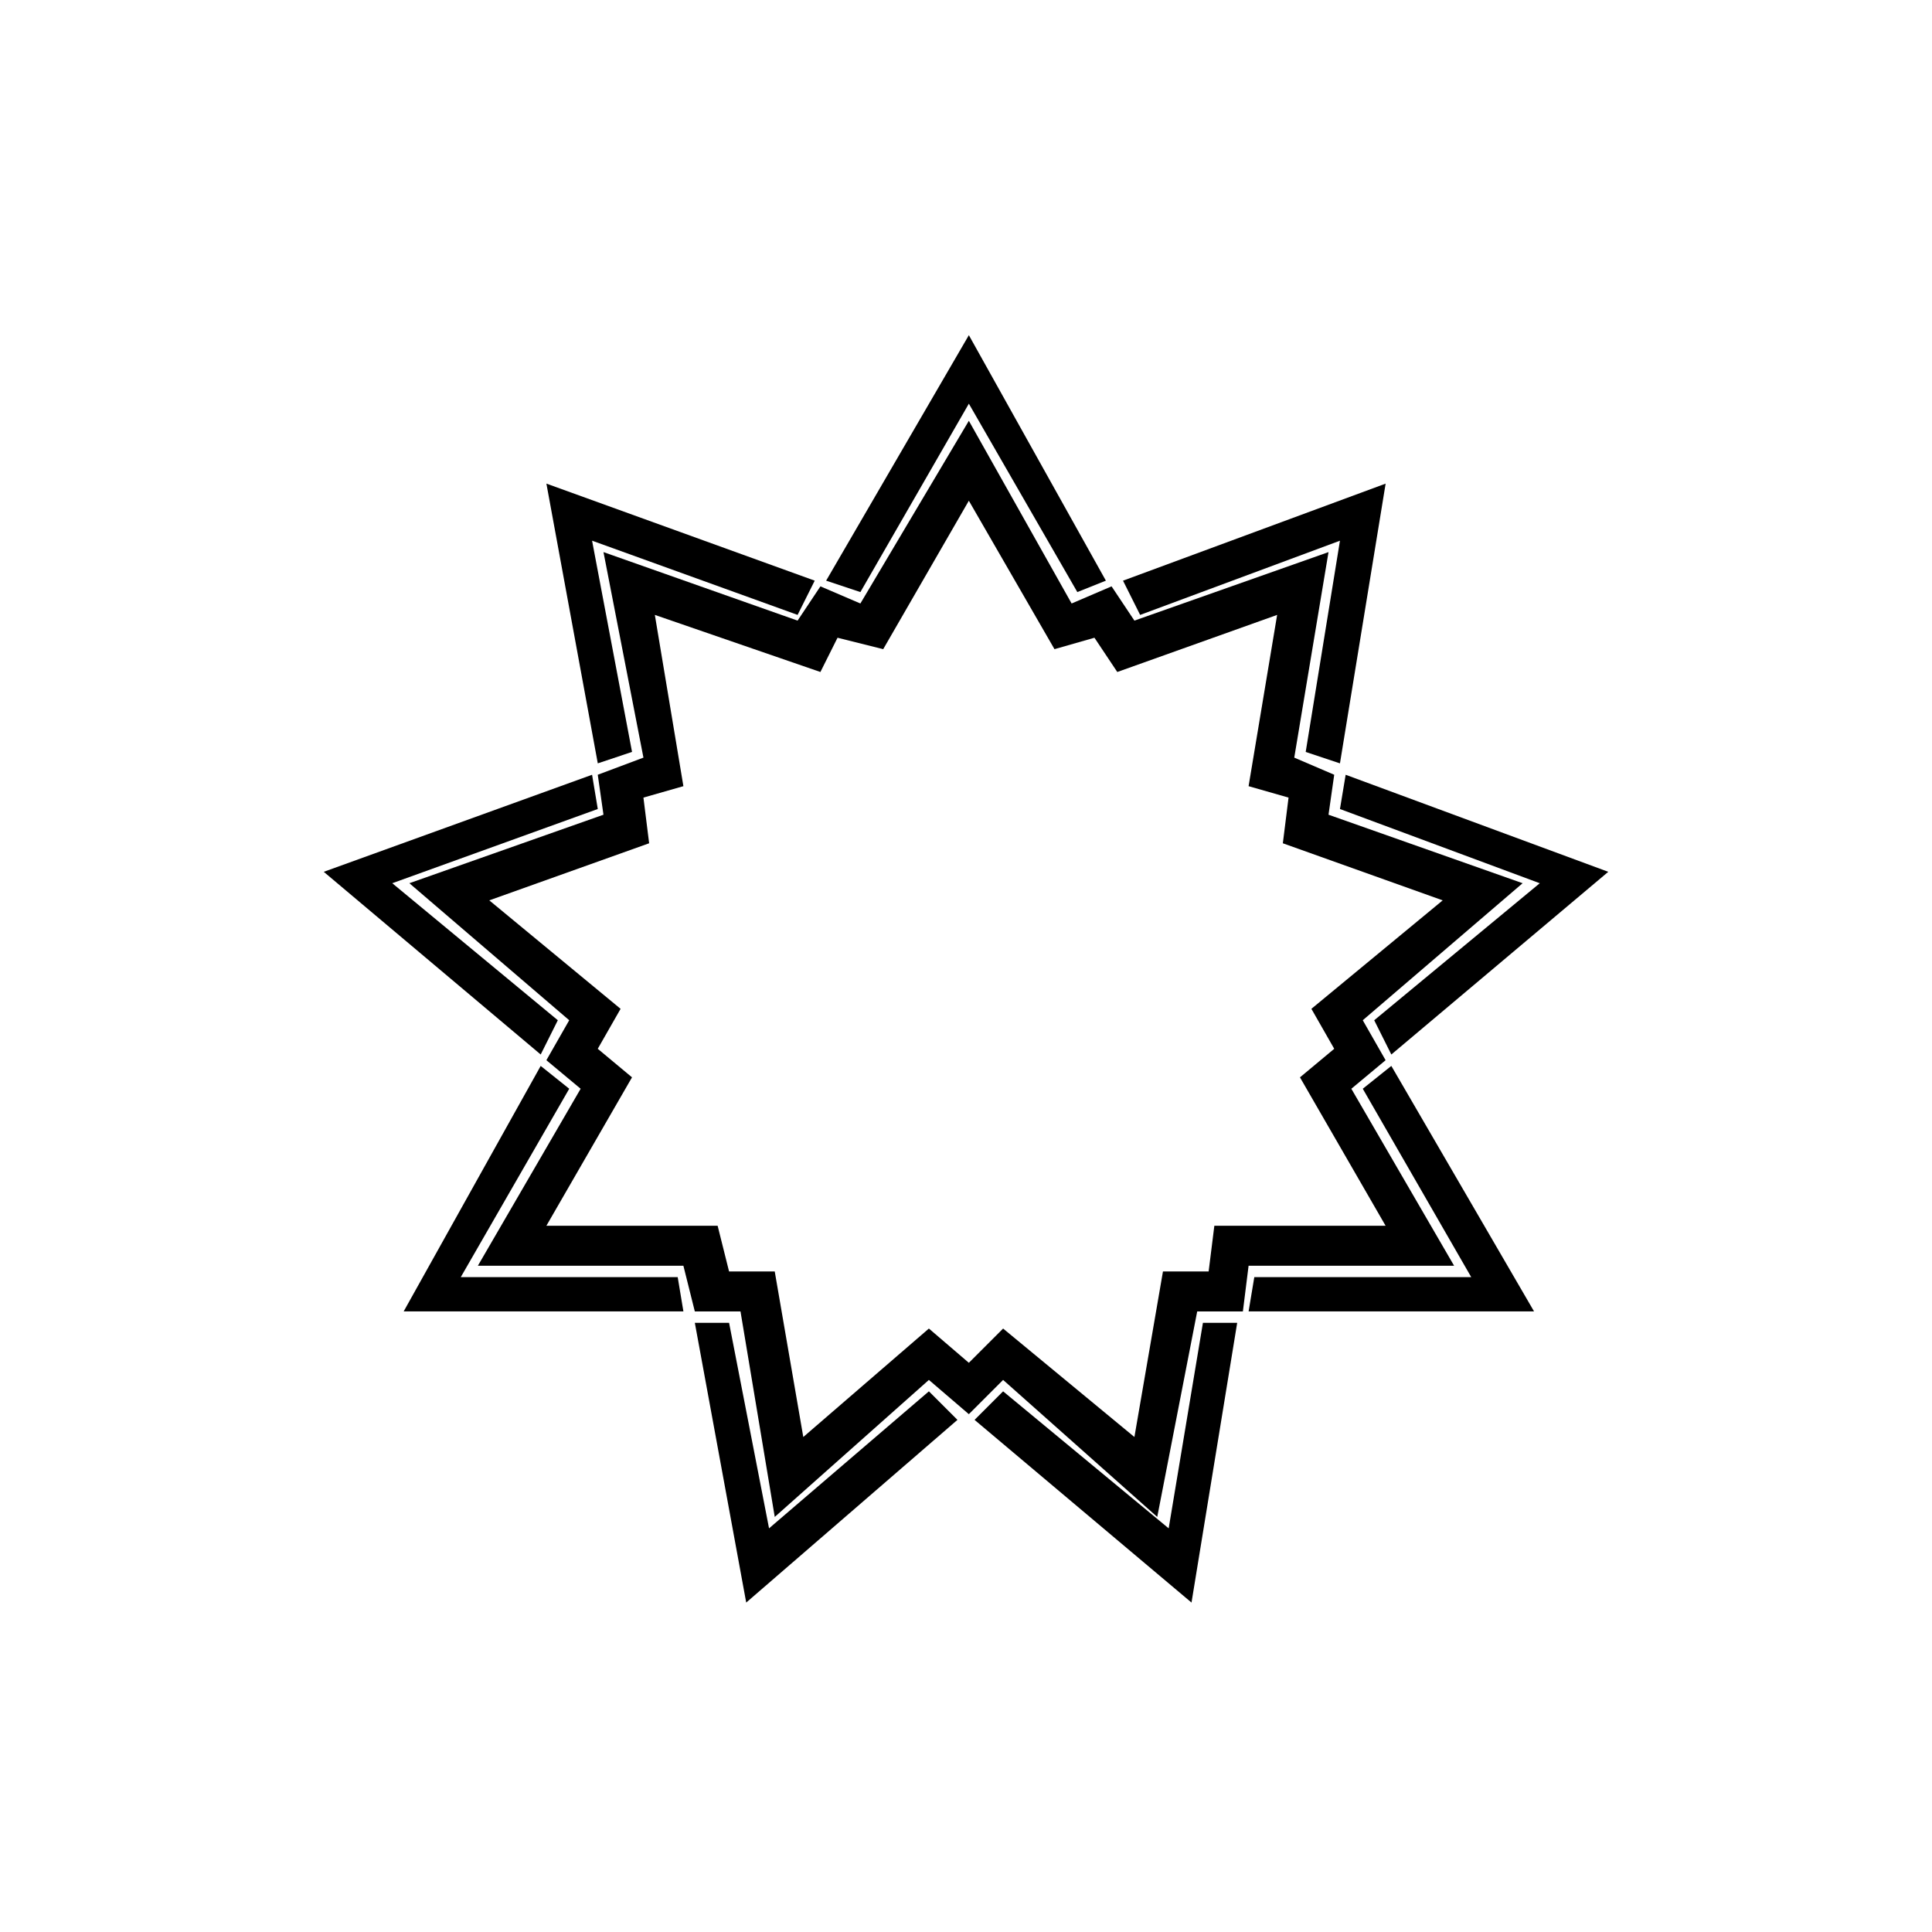 <?xml version="1.0" encoding="UTF-8"?>
<!-- The Best Svg Icon site in the world: iconSvg.co, Visit us! https://iconsvg.co -->
<svg fill="#000000" width="800px" height="800px" version="1.1" viewBox="144 144 512 512" xmlns="http://www.w3.org/2000/svg">
 <g fill-rule="evenodd">
  <path d="m438.58 299.39-10.59 4.539-27.234-48.414-28.746 48.414-10.59-4.539-6.051 9.078-51.441-18.156 10.59 54.465-12.105 4.539 1.512 10.59-51.441 18.156 42.363 36.312-6.051 10.59 9.078 7.566-27.234 46.902h54.465l3.027 12.105h12.105l9.078 54.465 40.848-36.312 10.59 9.078 9.078-9.078 40.848 36.312 10.59-54.465h12.105l1.512-12.105h54.465l-27.234-46.902 9.078-7.566-6.051-10.59 42.363-36.312-51.441-18.156 1.512-10.59-10.59-4.539 9.078-54.465-51.441 18.156-6.051-9.078zm-4.539 13.617-10.59 3.027-22.695-39.336-22.695 39.336-12.105-3.027-4.539 9.078-43.875-15.129 7.566 45.387-10.59 3.027 1.512 12.105-42.363 15.129 34.797 28.746-6.051 10.59 9.078 7.566-22.695 39.336h45.387l3.027 12.105h12.105l7.566 43.875 33.285-28.746 10.59 9.078 9.078-9.078 34.797 28.746 7.566-43.875h12.105l1.512-12.105h45.387l-22.695-39.336 9.078-7.566-6.051-10.59 34.797-28.746-42.363-15.129 1.512-12.105-10.59-3.027 7.566-45.387-42.363 15.129z"/>
  <path d="m441.61 297.88 4.539 9.078 52.953-19.668-9.078 55.98 9.078 3.027 12.105-74.133-69.594 25.719zm-4.539 0-36.312-65.055-37.824 65.055 9.078 3.027 28.746-49.926 28.746 49.926zm-77.16 0-71.109-25.719 13.617 74.133 9.078-3.027-10.59-55.98 54.465 19.668 4.539-9.078zm-59.004 51.441-71.109 25.719 57.492 48.414 4.539-9.078-43.875-36.312 54.465-19.668-1.512-9.078zm-13.617 77.16-36.312 65.055h74.133l-1.512-9.078h-57.492l28.746-49.926-7.566-6.051zm40.848 68.082 13.617 74.133 55.98-48.414-7.566-7.566-42.363 36.312-10.59-54.465zm74.133 25.719 57.492 48.414 12.105-74.133h-9.078l-9.078 54.465-43.875-36.312zm72.621-28.746h75.648l-37.824-65.055-7.566 6.051 28.746 49.926h-57.492zm37.824-68.082 57.492-48.414-69.594-25.719-1.512 9.078 52.953 19.668-43.875 36.312 4.539 9.078z"/>
 </g>
</svg>